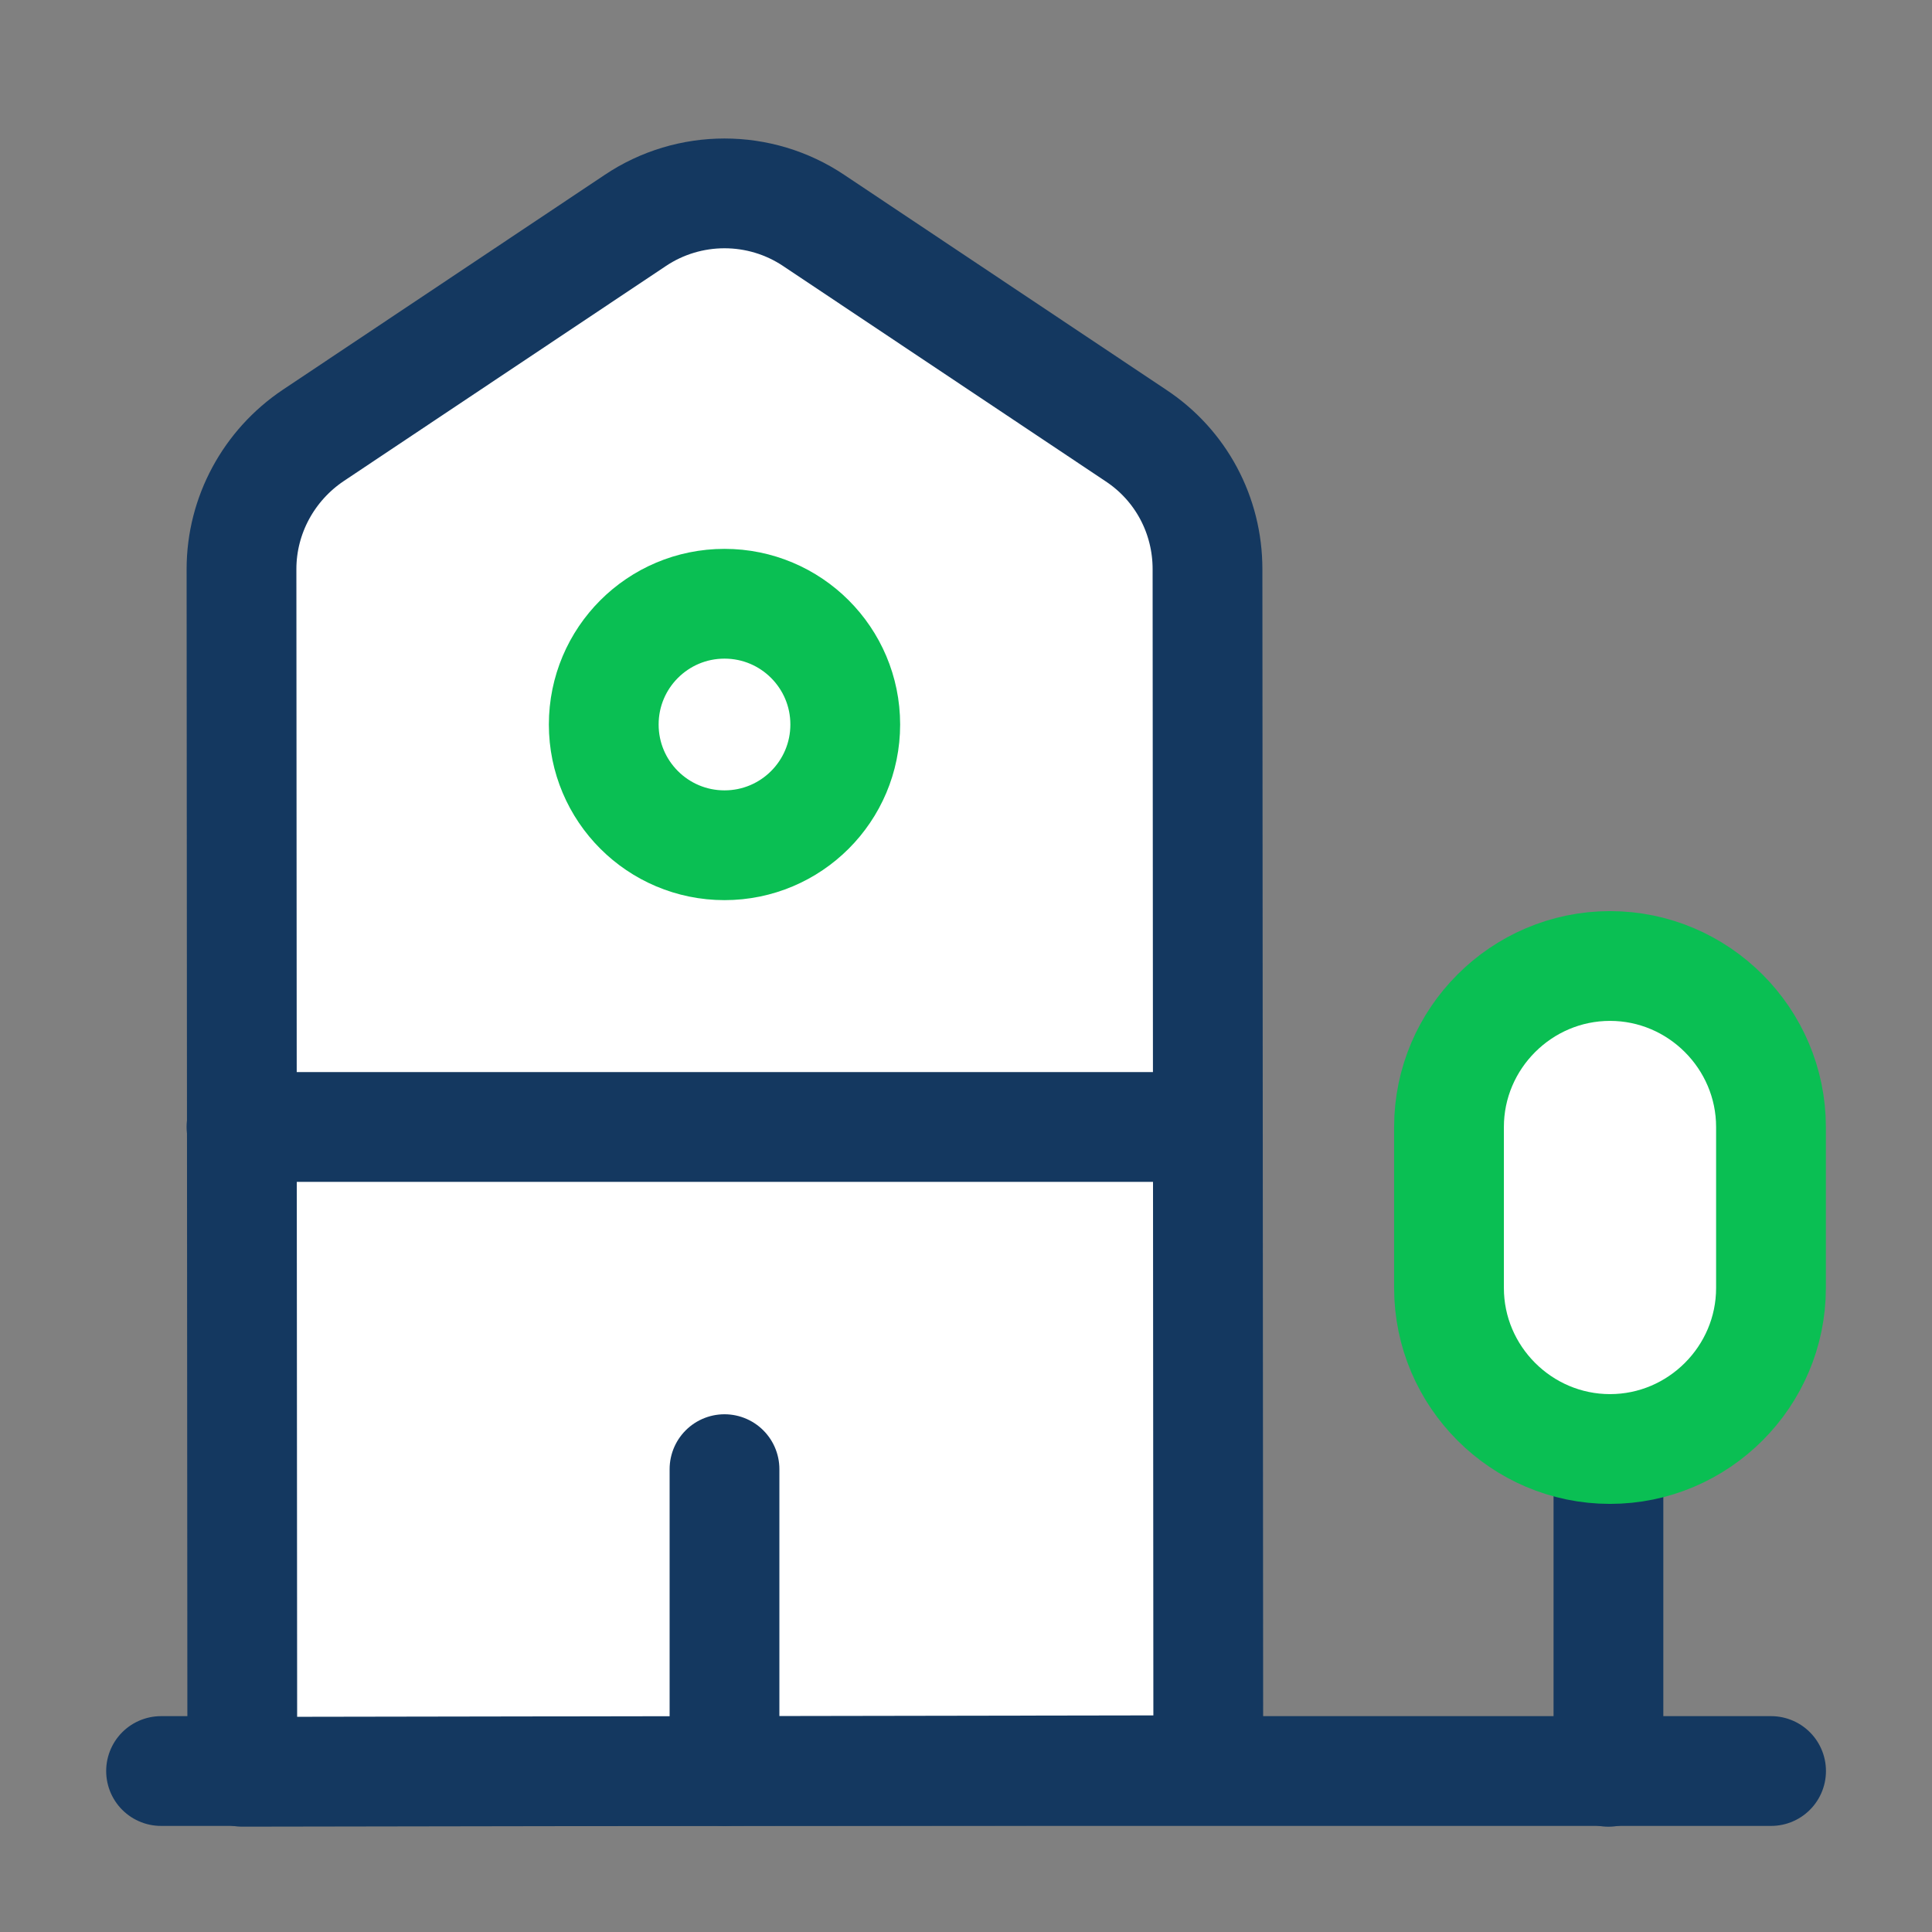 <svg width="44" height="44" viewBox="0 0 44 44" fill="none" xmlns="http://www.w3.org/2000/svg">
<rect x="0" y="0" width="44" height="44" fill="#808080" stroke="none"/>
<path d="M3.668 40.334H40.335" stroke="#143860" stroke-width="2.5" stroke-miterlimit="10" stroke-linecap="round" stroke-linejoin="round"/>
<path d="M27.518 40.315L5.518 40.351L5.5 12.961C5.5 11.733 6.123 10.596 7.132 9.918L14.465 5.023C15.693 4.198 17.307 4.198 18.535 5.023L25.868 9.918C26.895 10.596 27.5 11.733 27.5 12.961L27.518 40.315Z" fill="white" stroke="#143860" stroke-width="2.5" stroke-miterlimit="10" stroke-linecap="round" stroke-linejoin="round"/>
<path d="M36.631 40.352V33" stroke="#143860" stroke-width="2.5" stroke-miterlimit="10" stroke-linecap="round" stroke-linejoin="round"/>
<path d="M36.667 22C34.65 22 33 23.65 33 25.667V29.333C33 31.35 34.65 33 36.667 33C38.683 33 40.333 31.35 40.333 29.333V25.667C40.333 23.65 38.683 22 36.667 22Z" fill="white" stroke="#0ABF53" stroke-width="2.5" stroke-miterlimit="10" stroke-linecap="round" stroke-linejoin="round"/>
<path d="M5.5 25.666H27.5" stroke="#143860" stroke-width="2.5" stroke-miterlimit="10" stroke-linecap="round" stroke-linejoin="round"/>
<path d="M16.5 40.334V33.459" stroke="#143860" stroke-width="2.5" stroke-miterlimit="10" stroke-linecap="round" stroke-linejoin="round"/>
<path d="M16.5 19.25C18.019 19.25 19.25 18.019 19.25 16.5C19.25 14.981 18.019 13.75 16.5 13.75C14.981 13.75 13.75 14.981 13.75 16.5C13.75 18.019 14.981 19.25 16.5 19.25Z" stroke="#0ABF53" stroke-width="2.5" stroke-miterlimit="10" stroke-linecap="round" stroke-linejoin="round"/>
</svg>

